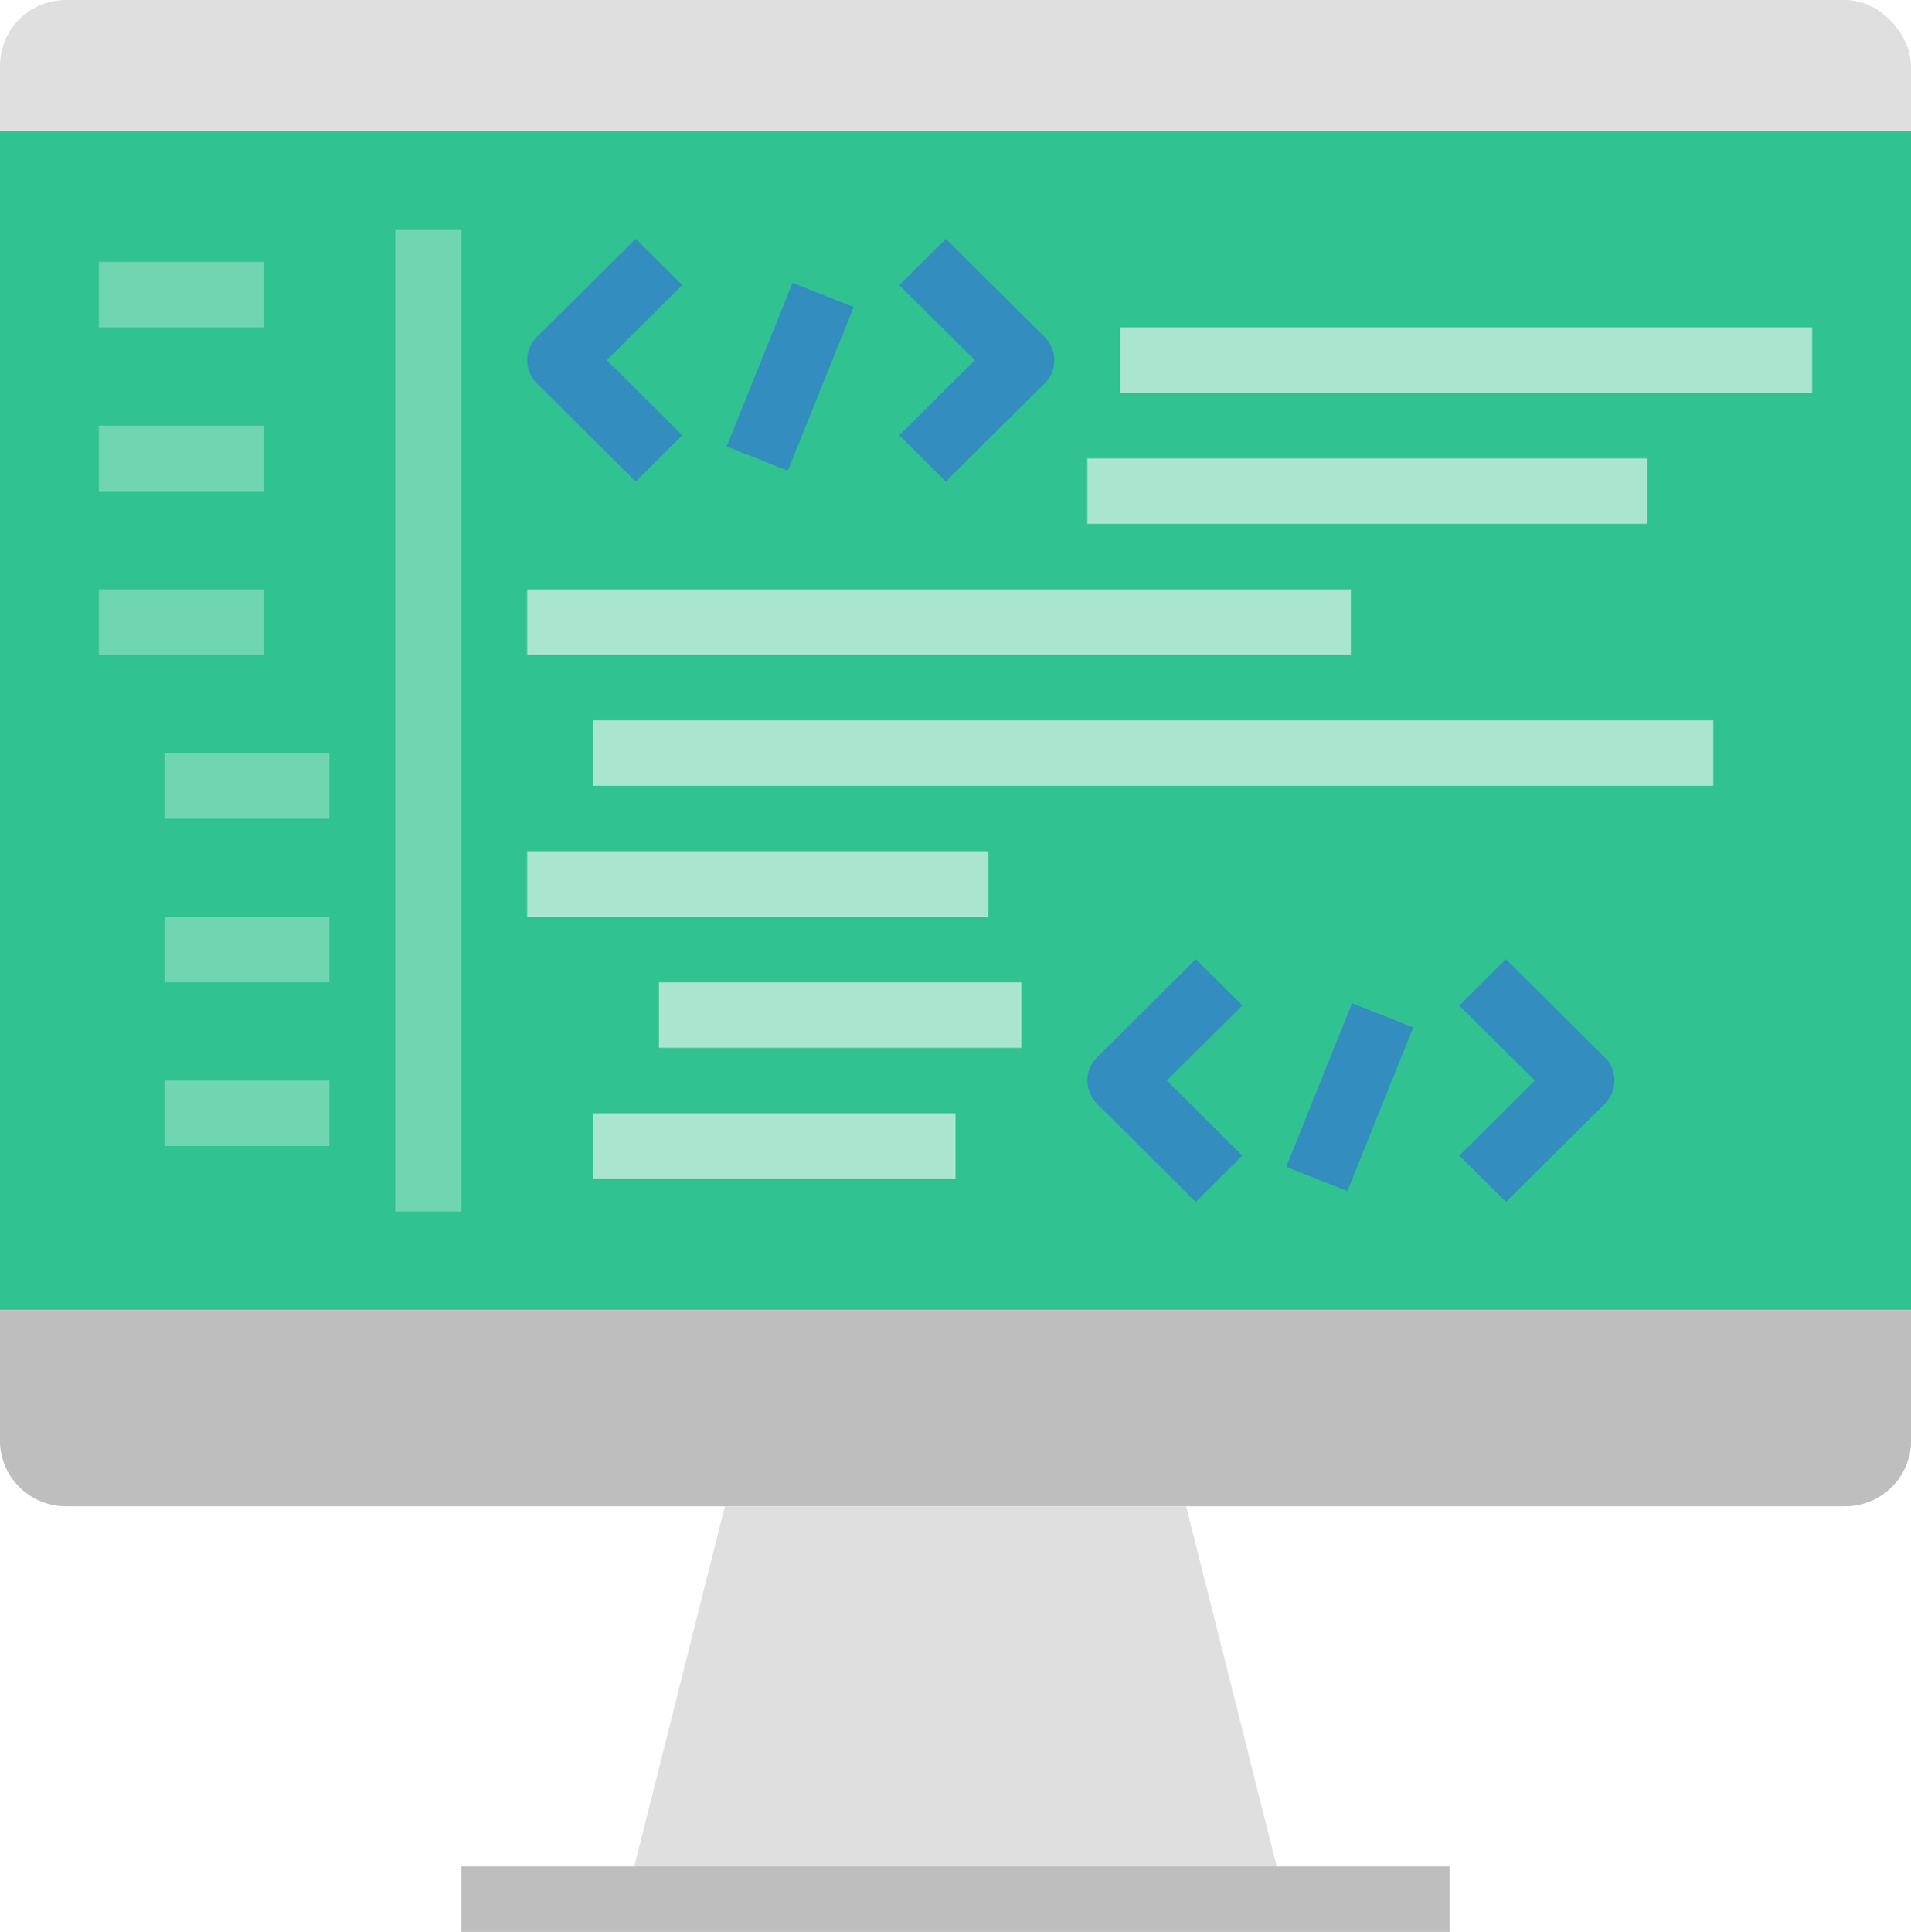 <svg width="93" height="94" xmlns="http://www.w3.org/2000/svg"><g fill="none"><rect fill="#DFDFDF" width="93" height="73.288" rx="3.2"/><path fill="#31C292" d="M0 6.373h93v57.356H0z"/><path d="M0 63.729h93v6.373c0 1.76-1.436 3.186-3.207 3.186H3.207C1.436 73.288 0 71.862 0 70.102v-6.373z" fill="#BEBEBE"/><path fill="#DFDFDF" d="M57.724 73.288H35.276l-4.81 19.119h32.068z"/><path fill="#70D6B1" d="M19.241 11.153h3.207v47.796h-3.207z"/><path d="M30.935 23.432l-4.81-4.78a1.588 1.588 0 010-2.253l4.81-4.78 2.268 2.253-3.677 3.653 3.677 3.654-2.268 2.253zm4.43-1.709l3.203-7.962 2.976 1.182-3.203 7.962zm10.665 1.709l-2.267-2.253 3.676-3.654-3.676-3.653 2.267-2.253 4.81 4.78a1.588 1.588 0 010 2.253l-4.81 4.78z" fill="#338DBF"/><path fill="#AAE5CF" d="M54.517 15.932H88.19v3.187H54.517z"/><path d="M58.194 58.482l-4.81-4.78a1.588 1.588 0 010-2.252l4.81-4.78 2.267 2.253-3.676 3.653 3.676 3.653-2.267 2.253zm4.402-1.709l3.203-7.962 2.976 1.182-3.203 7.962zm10.693 1.709l-2.268-2.253 3.677-3.653-3.677-3.653 2.268-2.253 4.81 4.78a1.588 1.588 0 010 2.253l-4.81 4.78z" fill="#338DBF"/><path fill="#AAE5CF" d="M32.069 47.797h17.638v3.186H32.069zm20.845-25.492h27.258v3.187H52.914zm-27.259 6.373h40.086v3.186H25.655zm3.207 6.372H83.38v3.187H28.862zm-3.207 6.374h22.448v3.186H25.655zm3.207 12.746H46.5v3.186H28.862z"/><path d="M4.81 12.746h8.018v3.186H4.81zm0 7.966h8.018v3.186H4.81zm0 7.966h8.018v3.186H4.81zm3.207 7.966h8.017v3.187H8.017zm0 7.966h8.017v3.187H8.017zm0 7.966h8.017v3.187H8.017z" fill="#70D6B1"/><path fill="#BEBEBE" d="M22.448 90.814h48.104V94H22.448z"/></g></svg>